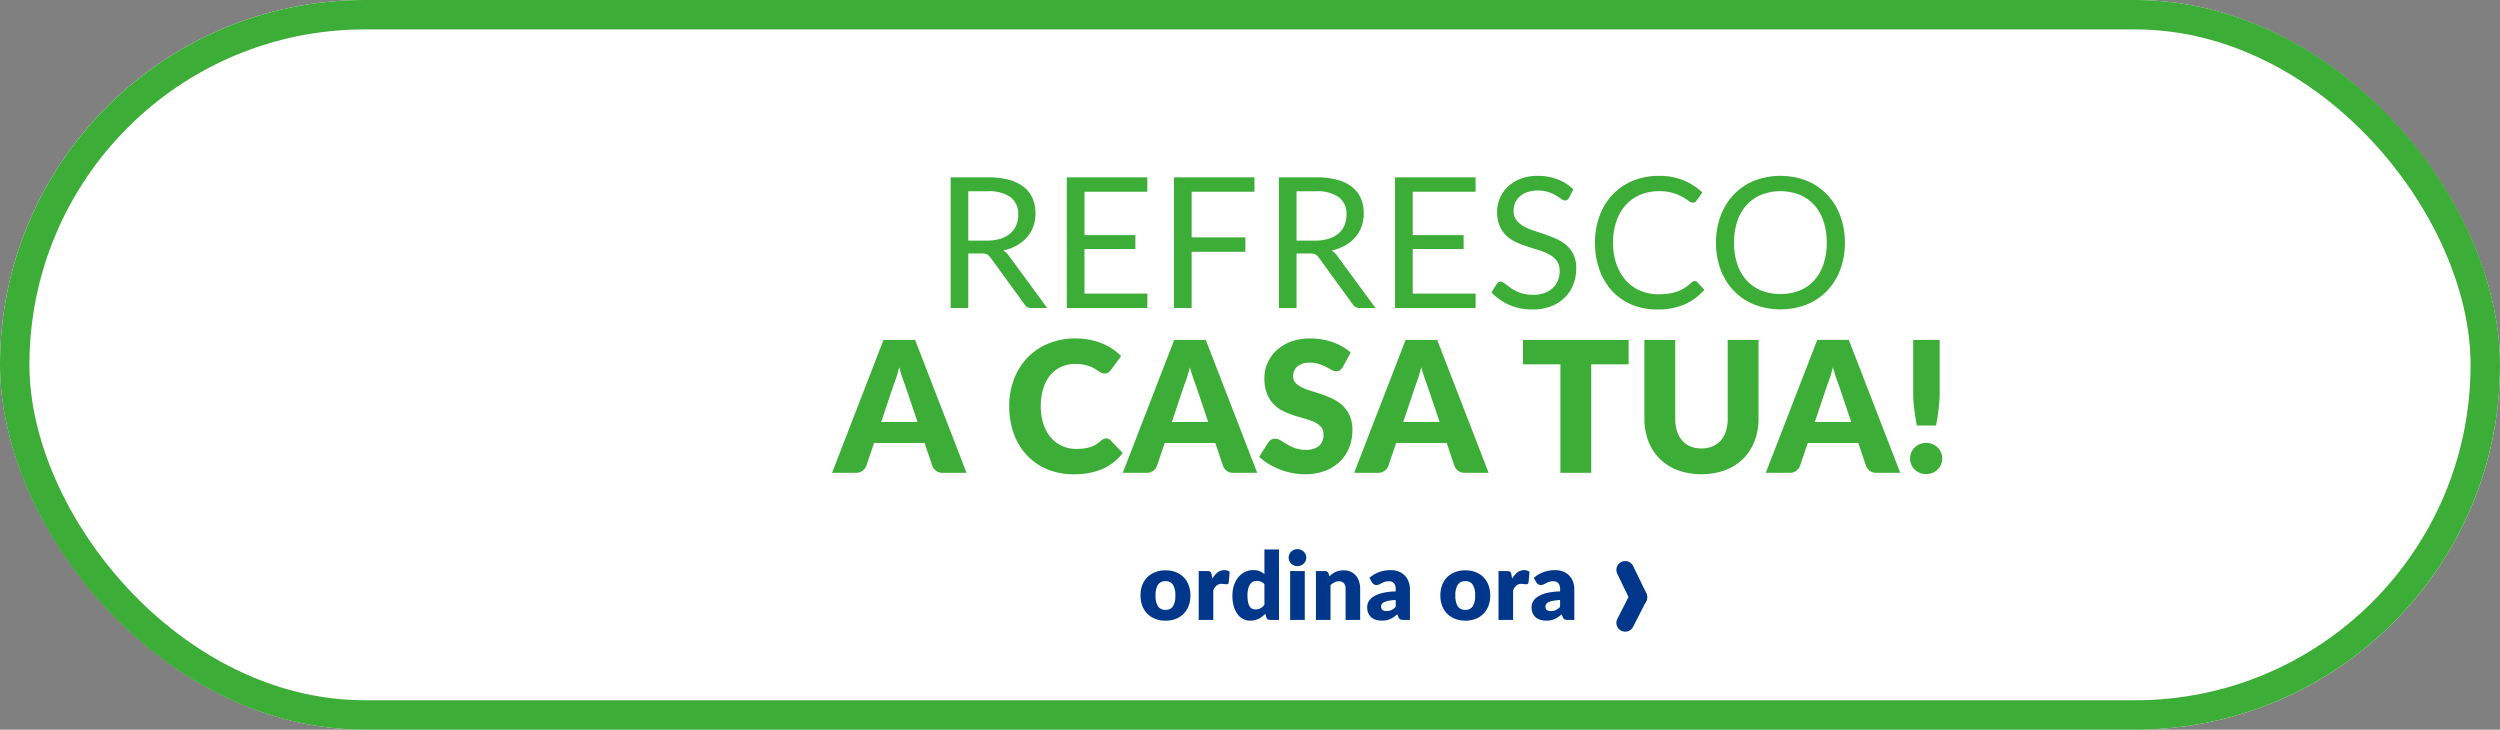 <svg xmlns="http://www.w3.org/2000/svg" width="424.845" height="124" viewBox="0 0 424.845 124">
  <rect x="0" y="0" width="424.845" height="124" fill="#808080" stroke="none"/>
  <g id="Raggruppa_26" data-name="Raggruppa 26" transform="translate(-1570.155 -804.655)">
    <g id="Rettangolo_32" data-name="Rettangolo 32" transform="translate(1570.155 804.655)" fill="#fff" stroke="#3cad36" stroke-width="5">
      <rect width="424.845" height="124" rx="62" stroke="none"/>
      <rect x="2.5" y="2.5" width="419.845" height="119" rx="59.5" fill="none"/>
    </g>
    <path id="Tracciato_2" data-name="Tracciato 2" d="M10.862,19.545a7.6,7.6,0,0,0,2.3-.318,4.715,4.715,0,0,0,1.674-.9,3.729,3.729,0,0,0,1.015-1.387,4.53,4.53,0,0,0,.341-1.782,3.549,3.549,0,0,0-1.3-2.992,6.325,6.325,0,0,0-3.906-1.007H7.7v8.385ZM21.123,31H18.457a1.315,1.315,0,0,1-1.209-.635l-5.766-7.936a1.709,1.709,0,0,0-.566-.535,2.061,2.061,0,0,0-.938-.163H7.7V31H4.709V8.788h6.278a13.716,13.716,0,0,1,3.642.426,6.952,6.952,0,0,1,2.534,1.232,4.934,4.934,0,0,1,1.48,1.945,6.5,6.5,0,0,1,.481,2.55,6.392,6.392,0,0,1-.372,2.2,5.813,5.813,0,0,1-1.077,1.837,6.445,6.445,0,0,1-1.72,1.387,8.517,8.517,0,0,1-2.3.868,2.97,2.97,0,0,1,.992.945Zm17.019-2.449L38.127,31H24.44V8.788H38.127v2.449H27.447v7.378H36.1v2.356H27.447v7.58ZM45.66,11.238V19h9.13v2.449H45.66V31H42.653V8.788H56.339v2.449Zm20.987,8.308a7.6,7.6,0,0,0,2.3-.318,4.715,4.715,0,0,0,1.674-.9,3.729,3.729,0,0,0,1.015-1.387,4.53,4.53,0,0,0,.341-1.782,3.549,3.549,0,0,0-1.3-2.992,6.325,6.325,0,0,0-3.906-1.007H63.485v8.385ZM76.908,31H74.242a1.315,1.315,0,0,1-1.209-.635l-5.766-7.936a1.709,1.709,0,0,0-.566-.535,2.061,2.061,0,0,0-.938-.163H63.485V31H60.493V8.788h6.278a13.716,13.716,0,0,1,3.643.426,6.952,6.952,0,0,1,2.534,1.232,4.934,4.934,0,0,1,1.48,1.945,6.5,6.5,0,0,1,.48,2.55,6.392,6.392,0,0,1-.372,2.2,5.813,5.813,0,0,1-1.077,1.837,6.445,6.445,0,0,1-1.721,1.387,8.517,8.517,0,0,1-2.3.868,2.97,2.97,0,0,1,.992.945Zm17.019-2.449L93.911,31H80.225V8.788H93.911v2.449H83.232v7.378h8.649v2.356H83.232v7.58ZM109.8,12.26a1.141,1.141,0,0,1-.3.349.662.662,0,0,1-.4.116,1.106,1.106,0,0,1-.62-.264q-.356-.264-.891-.581A7.17,7.17,0,0,0,106.3,11.3a5.536,5.536,0,0,0-1.821-.264,5.316,5.316,0,0,0-1.775.271,3.8,3.8,0,0,0-1.286.736,3.022,3.022,0,0,0-.783,1.093,3.468,3.468,0,0,0-.263,1.356,2.506,2.506,0,0,0,.457,1.542,3.94,3.94,0,0,0,1.209,1.046,9.262,9.262,0,0,0,1.705.752q.953.318,1.953.659t1.953.767a6.869,6.869,0,0,1,1.705,1.077,4.911,4.911,0,0,1,1.209,1.6,5.313,5.313,0,0,1,.457,2.325,7.5,7.5,0,0,1-.5,2.736,6.307,6.307,0,0,1-1.449,2.224,6.78,6.78,0,0,1-2.34,1.488,8.609,8.609,0,0,1-3.154.542,9.617,9.617,0,0,1-3.937-.783,9.238,9.238,0,0,1-3.022-2.116l.868-1.426a1.141,1.141,0,0,1,.3-.287.708.708,0,0,1,.4-.116.879.879,0,0,1,.457.163q.256.163.581.411t.744.542a6.148,6.148,0,0,0,.953.543,6.452,6.452,0,0,0,1.217.411,6.627,6.627,0,0,0,1.535.163,5.726,5.726,0,0,0,1.907-.295A4.049,4.049,0,0,0,107,27.629a3.593,3.593,0,0,0,.891-1.279,4.273,4.273,0,0,0,.31-1.659,2.783,2.783,0,0,0-.457-1.651,3.79,3.79,0,0,0-1.2-1.077,8.345,8.345,0,0,0-1.705-.736q-.961-.3-1.953-.62a20.715,20.715,0,0,1-1.953-.736,6.309,6.309,0,0,1-1.705-1.085,4.986,4.986,0,0,1-1.2-1.666,5.935,5.935,0,0,1-.457-2.472,5.883,5.883,0,0,1,.457-2.279,5.819,5.819,0,0,1,1.333-1.953,6.512,6.512,0,0,1,2.154-1.364,7.864,7.864,0,0,1,2.937-.511,9.34,9.34,0,0,1,3.387.589,8,8,0,0,1,2.689,1.7Zm21.359,14.151a.574.574,0,0,1,.434.2l1.193,1.286a9.5,9.5,0,0,1-3.309,2.465,11.326,11.326,0,0,1-4.7.883,11,11,0,0,1-4.34-.829,9.546,9.546,0,0,1-3.332-2.325,10.51,10.51,0,0,1-2.139-3.588,13.4,13.4,0,0,1-.759-4.6,12.93,12.93,0,0,1,.79-4.6,10.535,10.535,0,0,1,2.224-3.6,9.946,9.946,0,0,1,3.433-2.333,11.423,11.423,0,0,1,4.417-.829,10.762,10.762,0,0,1,4.185.76,10.535,10.535,0,0,1,3.193,2.061l-.992,1.38a.812.812,0,0,1-.24.256.689.689,0,0,1-.4.1,1.23,1.23,0,0,1-.682-.3,10.36,10.36,0,0,0-1.054-.674,7.841,7.841,0,0,0-4.03-.976,8.072,8.072,0,0,0-3.146.6,6.869,6.869,0,0,0-2.457,1.728,7.974,7.974,0,0,0-1.6,2.759,11.009,11.009,0,0,0-.574,3.674,10.716,10.716,0,0,0,.6,3.7,8.179,8.179,0,0,0,1.627,2.751,6.879,6.879,0,0,0,2.434,1.713,7.747,7.747,0,0,0,3.03.589,12.5,12.5,0,0,0,1.79-.116,7.31,7.31,0,0,0,1.473-.364,6.2,6.2,0,0,0,1.255-.628,8.945,8.945,0,0,0,1.155-.907A.8.8,0,0,1,131.158,26.412Zm25.513-6.51a12.821,12.821,0,0,1-.791,4.58,10.489,10.489,0,0,1-2.232,3.588,9.976,9.976,0,0,1-3.464,2.333,12.451,12.451,0,0,1-8.936,0,9.992,9.992,0,0,1-3.456-2.333,10.489,10.489,0,0,1-2.232-3.588,12.821,12.821,0,0,1-.79-4.58,12.821,12.821,0,0,1,.79-4.58,10.572,10.572,0,0,1,2.232-3.6,10.03,10.03,0,0,1,3.456-2.348,12.343,12.343,0,0,1,8.936,0,10.013,10.013,0,0,1,3.464,2.348,10.572,10.572,0,0,1,2.232,3.6A12.821,12.821,0,0,1,156.671,19.9Zm-3.085,0a11.288,11.288,0,0,0-.558-3.674,7.77,7.77,0,0,0-1.581-2.751,6.86,6.86,0,0,0-2.48-1.728,9.024,9.024,0,0,0-6.494,0,6.935,6.935,0,0,0-2.488,1.728,7.707,7.707,0,0,0-1.589,2.751,11.288,11.288,0,0,0-.558,3.674,11.218,11.218,0,0,0,.558,3.666,7.717,7.717,0,0,0,1.589,2.743,6.852,6.852,0,0,0,2.488,1.721,9.133,9.133,0,0,0,6.494,0,6.78,6.78,0,0,0,2.48-1.721,7.78,7.78,0,0,0,1.581-2.743A11.218,11.218,0,0,0,153.586,19.9Z" transform="translate(1727 826)" fill="#3cad36"/>
    <path id="Tracciato_3" data-name="Tracciato 3" d="M16.082,22.367,13.99,16.182q-.232-.589-.5-1.387t-.527-1.728q-.232.945-.5,1.751t-.5,1.4L9.9,22.367ZM24.406,31H20.345a1.773,1.773,0,0,1-1.1-.318,2.018,2.018,0,0,1-.635-.814l-1.333-3.937H8.689L7.356,29.868a1.884,1.884,0,0,1-.612.783A1.709,1.709,0,0,1,5.651,31H1.559L10.3,8.417h5.363Zm23.73-5.844a1.053,1.053,0,0,1,.372.07,1.011,1.011,0,0,1,.356.24l2.077,2.186a8.622,8.622,0,0,1-3.418,2.689,11.96,11.96,0,0,1-4.859.907,11.576,11.576,0,0,1-4.611-.876A9.979,9.979,0,0,1,34.6,27.954,10.648,10.648,0,0,1,32.419,24.3a13.507,13.507,0,0,1-.76-4.6,12.721,12.721,0,0,1,.822-4.642,10.781,10.781,0,0,1,2.309-3.65,10.4,10.4,0,0,1,3.565-2.387,11.931,11.931,0,0,1,4.572-.853,12.2,12.2,0,0,1,2.395.225,11.7,11.7,0,0,1,2.1.62,9.594,9.594,0,0,1,1.8.953,9.435,9.435,0,0,1,1.457,1.209l-1.767,2.372a2.25,2.25,0,0,1-.4.4,1.049,1.049,0,0,1-.651.178A1.163,1.163,0,0,1,47.33,14a5.826,5.826,0,0,1-.527-.3q-.279-.178-.612-.388a4.7,4.7,0,0,0-.79-.387,6.533,6.533,0,0,0-1.07-.3,7.3,7.3,0,0,0-1.434-.124,5.775,5.775,0,0,0-2.379.48,5.186,5.186,0,0,0-1.86,1.4,6.487,6.487,0,0,0-1.209,2.263,10.1,10.1,0,0,0-.426,3.061,9.3,9.3,0,0,0,.473,3.084,6.773,6.773,0,0,0,1.287,2.271,5.459,5.459,0,0,0,1.9,1.4,5.677,5.677,0,0,0,2.325.48,11.129,11.129,0,0,0,1.3-.07,5.921,5.921,0,0,0,1.1-.233,4.484,4.484,0,0,0,.961-.434,6.063,6.063,0,0,0,.915-.69,1.833,1.833,0,0,1,.4-.256A1.056,1.056,0,0,1,48.136,25.156Zm17.344-2.79-2.092-6.185q-.232-.589-.5-1.387t-.527-1.728q-.233.945-.5,1.751t-.5,1.4L59.3,22.367ZM73.8,31H69.743a1.773,1.773,0,0,1-1.1-.318,2.018,2.018,0,0,1-.635-.814l-1.333-3.937H58.087l-1.333,3.937a1.884,1.884,0,0,1-.612.783A1.709,1.709,0,0,1,55.049,31H50.957L59.7,8.417h5.363Zm14.57-18a1.968,1.968,0,0,1-.488.558,1.093,1.093,0,0,1-.659.186,1.612,1.612,0,0,1-.767-.225q-.411-.225-.93-.5a7.718,7.718,0,0,0-1.186-.5,4.744,4.744,0,0,0-1.519-.225,3.269,3.269,0,0,0-2.193.628,2.136,2.136,0,0,0-.721,1.7,1.563,1.563,0,0,0,.434,1.132,3.742,3.742,0,0,0,1.139.775,12.212,12.212,0,0,0,1.612.6q.907.271,1.852.6a16.564,16.564,0,0,1,1.852.783,6.177,6.177,0,0,1,1.612,1.147,5.353,5.353,0,0,1,1.139,1.7,6.035,6.035,0,0,1,.434,2.41,7.854,7.854,0,0,1-.543,2.93A6.859,6.859,0,0,1,87.87,29.07a7.3,7.3,0,0,1-2.542,1.6,9.51,9.51,0,0,1-3.433.581,11,11,0,0,1-2.147-.217,12.749,12.749,0,0,1-2.116-.612,12.269,12.269,0,0,1-1.922-.938,8.167,8.167,0,0,1-1.565-1.209l1.55-2.449a1.552,1.552,0,0,1,.488-.442,1.274,1.274,0,0,1,.659-.178,1.764,1.764,0,0,1,.938.295q.473.294,1.07.651a8.7,8.7,0,0,0,1.372.651,5.143,5.143,0,0,0,1.829.295,3.482,3.482,0,0,0,2.216-.628,2.39,2.39,0,0,0,.791-1.992,1.883,1.883,0,0,0-.434-1.286,3.353,3.353,0,0,0-1.139-.821,10.5,10.5,0,0,0-1.6-.574q-.9-.248-1.845-.55a13.5,13.5,0,0,1-1.844-.744,5.821,5.821,0,0,1-1.6-1.162,5.44,5.44,0,0,1-1.139-1.8,7.139,7.139,0,0,1-.434-2.658,6.308,6.308,0,0,1,.511-2.48,6.4,6.4,0,0,1,1.5-2.154,7.393,7.393,0,0,1,2.434-1.511,8.988,8.988,0,0,1,3.3-.566,12.38,12.38,0,0,1,2.023.163,10.633,10.633,0,0,1,1.868.48,10.257,10.257,0,0,1,1.651.759,7.611,7.611,0,0,1,1.372,1Zm16.43,9.362-2.092-6.185q-.232-.589-.5-1.387t-.527-1.728q-.232.945-.5,1.751t-.5,1.4L98.62,22.367ZM113.128,31h-4.061a1.773,1.773,0,0,1-1.1-.318,2.018,2.018,0,0,1-.635-.814L106,25.931H97.411l-1.333,3.937a1.884,1.884,0,0,1-.612.783A1.709,1.709,0,0,1,94.373,31H90.281L99.023,8.417h5.363ZM136.92,12.57h-6.355V31h-5.239V12.57h-6.355V8.417H136.92ZM149.3,26.861a4.818,4.818,0,0,0,1.883-.349,3.809,3.809,0,0,0,1.4-1,4.419,4.419,0,0,0,.876-1.589,6.938,6.938,0,0,0,.3-2.131V8.417h5.239V21.793a10.446,10.446,0,0,1-.674,3.813A8.553,8.553,0,0,1,156.4,28.6a8.708,8.708,0,0,1-3.053,1.953,12.126,12.126,0,0,1-8.107,0A8.708,8.708,0,0,1,142.19,28.6a8.463,8.463,0,0,1-1.922-2.992,10.555,10.555,0,0,1-.667-3.813V8.417h5.239V21.778a6.938,6.938,0,0,0,.3,2.131,4.5,4.5,0,0,0,.876,1.6,3.769,3.769,0,0,0,1.4,1.008A4.818,4.818,0,0,0,149.3,26.861Zm25.451-4.495-2.092-6.185q-.232-.589-.5-1.387t-.527-1.728q-.232.945-.5,1.751t-.5,1.4l-2.077,6.153ZM183.079,31h-4.061a1.773,1.773,0,0,1-1.1-.318,2.018,2.018,0,0,1-.635-.814l-1.333-3.937h-8.587l-1.333,3.937a1.884,1.884,0,0,1-.612.783,1.709,1.709,0,0,1-1.093.349h-4.092l8.742-22.583h5.363Zm6.7-22.583v8.866a23.424,23.424,0,0,1-.171,2.829q-.17,1.4-.449,2.86H185.9q-.279-1.457-.45-2.86a23.424,23.424,0,0,1-.17-2.829V8.417Zm-5.022,20.15a2.572,2.572,0,0,1,.209-1.038,2.625,2.625,0,0,1,.573-.837,2.832,2.832,0,0,1,3.015-.566,2.833,2.833,0,0,1,.868.566,2.564,2.564,0,0,1,.791,1.875A2.627,2.627,0,0,1,190,29.613a2.544,2.544,0,0,1-.581.845,2.721,2.721,0,0,1-.868.558,2.814,2.814,0,0,1-1.07.2,2.856,2.856,0,0,1-1.085-.2,2.631,2.631,0,0,1-.86-.558,2.634,2.634,0,0,1-.783-1.891Z" transform="translate(1710 854)" fill="#3cad36"/>
    <g id="Raggruppa_25" data-name="Raggruppa 25" transform="translate(8.789 1)">
      <g id="Raggruppa_24" data-name="Raggruppa 24" transform="translate(1601.467 2622.31) rotate(-90)">
        <line id="Linea_1" data-name="Linea 1" x2="4.368" y2="2.239" transform="translate(1712.809 236.083)" fill="none" stroke="#00378a" stroke-linecap="round" stroke-width="3"/>
        <line id="Linea_2" data-name="Linea 2" y1="2.239" x2="4.633" transform="translate(1717.177 236.083)" fill="none" stroke="#00378a" stroke-linecap="round" stroke-width="3"/>
      </g>
      <path id="Tracciato_4" data-name="Tracciato 4" d="M9.228,7.576a4.791,4.791,0,0,1,1.72.3,3.772,3.772,0,0,1,1.332.848,3.82,3.82,0,0,1,.864,1.34,4.834,4.834,0,0,1,.308,1.772,4.922,4.922,0,0,1-.308,1.788,3.846,3.846,0,0,1-.864,1.352,3.791,3.791,0,0,1-1.332.856,4.734,4.734,0,0,1-1.72.3,4.79,4.79,0,0,1-1.732-.3,3.865,3.865,0,0,1-1.344-.856A3.791,3.791,0,0,1,5.28,13.62a4.922,4.922,0,0,1-.308-1.788A4.834,4.834,0,0,1,5.28,10.06a3.764,3.764,0,0,1,.872-1.34A3.847,3.847,0,0,1,7.5,7.872,4.848,4.848,0,0,1,9.228,7.576Zm0,6.712a1.408,1.408,0,0,0,1.26-.6,3.34,3.34,0,0,0,.4-1.836,3.319,3.319,0,0,0-.4-1.832,1.412,1.412,0,0,0-1.26-.6,1.447,1.447,0,0,0-1.288.6,3.293,3.293,0,0,0-.408,1.832,3.314,3.314,0,0,0,.408,1.836A1.443,1.443,0,0,0,9.228,14.288Zm7.952-5.3a3.488,3.488,0,0,1,.884-1.056,1.833,1.833,0,0,1,1.148-.384,1.48,1.48,0,0,1,.912.264l-.16,1.824a.383.383,0,0,1-.132.24.435.435,0,0,1-.252.064q-.064,0-.168-.008t-.216-.02l-.228-.024a2.074,2.074,0,0,0-.212-.012,1.259,1.259,0,0,0-.868.288,2.265,2.265,0,0,0-.548.8V16H14.86V7.7h1.472a1.255,1.255,0,0,1,.308.032.54.54,0,0,1,.208.1.427.427,0,0,1,.128.18,1.623,1.623,0,0,1,.076.272Zm8.848.944a1.568,1.568,0,0,0-.608-.436,1.929,1.929,0,0,0-.688-.124A1.461,1.461,0,0,0,24.1,9.5a1.288,1.288,0,0,0-.5.436,2.322,2.322,0,0,0-.332.78,4.846,4.846,0,0,0-.12,1.16,5.373,5.373,0,0,0,.1,1.1,2.274,2.274,0,0,0,.268.724,1.04,1.04,0,0,0,.412.4,1.182,1.182,0,0,0,.536.12,2.143,2.143,0,0,0,.492-.052,1.73,1.73,0,0,0,.4-.148,1.677,1.677,0,0,0,.348-.244,3.318,3.318,0,0,0,.324-.34Zm2.48-5.9V16H26.972a.583.583,0,0,1-.608-.416l-.192-.632a4.863,4.863,0,0,1-.52.48,3.27,3.27,0,0,1-.588.372,3.11,3.11,0,0,1-.68.24,3.5,3.5,0,0,1-.788.084,2.555,2.555,0,0,1-1.2-.288,2.765,2.765,0,0,1-.952-.832,4.2,4.2,0,0,1-.628-1.332,6.469,6.469,0,0,1-.228-1.8,5.6,5.6,0,0,1,.256-1.724,4.227,4.227,0,0,1,.724-1.376,3.362,3.362,0,0,1,1.124-.908,3.192,3.192,0,0,1,1.448-.328,2.827,2.827,0,0,1,1.088.184,2.954,2.954,0,0,1,.8.5v-4.2ZM32.884,7.7V16H30.4V7.7Zm.256-2.272a1.311,1.311,0,0,1-.12.556,1.464,1.464,0,0,1-.328.456,1.606,1.606,0,0,1-.484.312,1.5,1.5,0,0,1-.588.116,1.4,1.4,0,0,1-.568-.116,1.6,1.6,0,0,1-.468-.312,1.44,1.44,0,0,1-.32-.456,1.349,1.349,0,0,1-.116-.556,1.4,1.4,0,0,1,.116-.568,1.474,1.474,0,0,1,.32-.464,1.5,1.5,0,0,1,.468-.312,1.439,1.439,0,0,1,.568-.112,1.549,1.549,0,0,1,.588.112,1.5,1.5,0,0,1,.812.776A1.356,1.356,0,0,1,33.14,5.432ZM37.068,8.6a6.025,6.025,0,0,1,.5-.416,2.9,2.9,0,0,1,.548-.324,3.253,3.253,0,0,1,.632-.208,3.391,3.391,0,0,1,.74-.076,2.9,2.9,0,0,1,1.2.236,2.5,2.5,0,0,1,.884.656,2.831,2.831,0,0,1,.544,1,4.147,4.147,0,0,1,.184,1.26V16H39.82V10.728a1.451,1.451,0,0,0-.28-.948,1.006,1.006,0,0,0-.824-.34,1.733,1.733,0,0,0-.764.172,3.074,3.074,0,0,0-.692.468V16H34.78V7.7h1.536a.583.583,0,0,1,.608.416ZM48.34,12.624a8.233,8.233,0,0,0-1.224.128,2.973,2.973,0,0,0-.76.24.92.92,0,0,0-.388.328.776.776,0,0,0-.108.4.7.7,0,0,0,.232.6,1.132,1.132,0,0,0,.68.172,1.968,1.968,0,0,0,.84-.168,2.559,2.559,0,0,0,.728-.544ZM43.876,8.856a5.043,5.043,0,0,1,1.668-.988,5.847,5.847,0,0,1,1.964-.324,3.592,3.592,0,0,1,1.356.244,2.918,2.918,0,0,1,1.024.68A2.971,2.971,0,0,1,50.532,9.5a3.723,3.723,0,0,1,.224,1.312V16H49.62a1.162,1.162,0,0,1-.532-.1.733.733,0,0,1-.3-.4l-.176-.456q-.312.264-.6.464a3.8,3.8,0,0,1-.6.34,2.943,2.943,0,0,1-.656.208,4.037,4.037,0,0,1-.772.068,3.385,3.385,0,0,1-1.032-.148,2.153,2.153,0,0,1-.788-.436,1.917,1.917,0,0,1-.5-.716,2.582,2.582,0,0,1-.176-.988,2.062,2.062,0,0,1,.224-.908,2.241,2.241,0,0,1,.776-.84,4.932,4.932,0,0,1,1.488-.636,9.984,9.984,0,0,1,2.36-.288v-.352a1.521,1.521,0,0,0-.3-1.052,1.1,1.1,0,0,0-.852-.324,2.26,2.26,0,0,0-.72.1,3.237,3.237,0,0,0-.5.216q-.22.12-.428.216a1.176,1.176,0,0,1-.5.1.715.715,0,0,1-.432-.128,1.113,1.113,0,0,1-.288-.3Zm16.3-1.28a4.791,4.791,0,0,1,1.72.3,3.772,3.772,0,0,1,1.332.848,3.82,3.82,0,0,1,.864,1.34,4.834,4.834,0,0,1,.308,1.772A4.922,4.922,0,0,1,64.1,13.62a3.846,3.846,0,0,1-.864,1.352,3.791,3.791,0,0,1-1.332.856,4.734,4.734,0,0,1-1.72.3,4.79,4.79,0,0,1-1.732-.3,3.865,3.865,0,0,1-1.344-.856,3.79,3.79,0,0,1-.872-1.352,4.922,4.922,0,0,1-.308-1.788,4.834,4.834,0,0,1,.308-1.772A3.764,3.764,0,0,1,57.1,8.72a3.847,3.847,0,0,1,1.344-.848A4.848,4.848,0,0,1,60.18,7.576Zm0,6.712a1.408,1.408,0,0,0,1.26-.6,3.34,3.34,0,0,0,.4-1.836,3.319,3.319,0,0,0-.4-1.832,1.412,1.412,0,0,0-1.26-.6,1.447,1.447,0,0,0-1.288.6,3.293,3.293,0,0,0-.408,1.832,3.314,3.314,0,0,0,.408,1.836A1.443,1.443,0,0,0,60.18,14.288Zm7.952-5.3a3.488,3.488,0,0,1,.884-1.056,1.833,1.833,0,0,1,1.148-.384,1.48,1.48,0,0,1,.912.264l-.16,1.824a.383.383,0,0,1-.132.24.435.435,0,0,1-.252.064q-.064,0-.168-.008t-.216-.02l-.228-.024a2.074,2.074,0,0,0-.212-.012,1.259,1.259,0,0,0-.868.288,2.265,2.265,0,0,0-.548.8V16h-2.48V7.7h1.472a1.255,1.255,0,0,1,.308.032.54.54,0,0,1,.208.1.427.427,0,0,1,.128.18A1.623,1.623,0,0,1,68,8.288Zm8.144,3.64a8.233,8.233,0,0,0-1.224.128,2.973,2.973,0,0,0-.76.24.92.92,0,0,0-.388.328.776.776,0,0,0-.108.4.7.7,0,0,0,.232.6,1.132,1.132,0,0,0,.68.172,1.968,1.968,0,0,0,.84-.168,2.559,2.559,0,0,0,.728-.544ZM71.812,8.856a5.043,5.043,0,0,1,1.668-.988,5.847,5.847,0,0,1,1.964-.324,3.592,3.592,0,0,1,1.356.244,2.918,2.918,0,0,1,1.024.68A2.971,2.971,0,0,1,78.468,9.5a3.723,3.723,0,0,1,.224,1.312V16H77.556a1.162,1.162,0,0,1-.532-.1.733.733,0,0,1-.3-.4l-.176-.456q-.312.264-.6.464a3.8,3.8,0,0,1-.6.34,2.943,2.943,0,0,1-.656.208,4.037,4.037,0,0,1-.772.068,3.385,3.385,0,0,1-1.032-.148,2.153,2.153,0,0,1-.788-.436,1.917,1.917,0,0,1-.5-.716,2.582,2.582,0,0,1-.176-.988,2.062,2.062,0,0,1,.224-.908,2.241,2.241,0,0,1,.776-.84,4.932,4.932,0,0,1,1.488-.636,9.984,9.984,0,0,1,2.36-.288v-.352a1.521,1.521,0,0,0-.3-1.052,1.1,1.1,0,0,0-.852-.324,2.26,2.26,0,0,0-.72.1,3.237,3.237,0,0,0-.5.216q-.22.12-.428.216a1.176,1.176,0,0,1-.5.1.715.715,0,0,1-.432-.128,1.113,1.113,0,0,1-.288-.3Z" transform="translate(1750.211 893)" fill="#01378a"/>
    </g>
  </g>
</svg>
